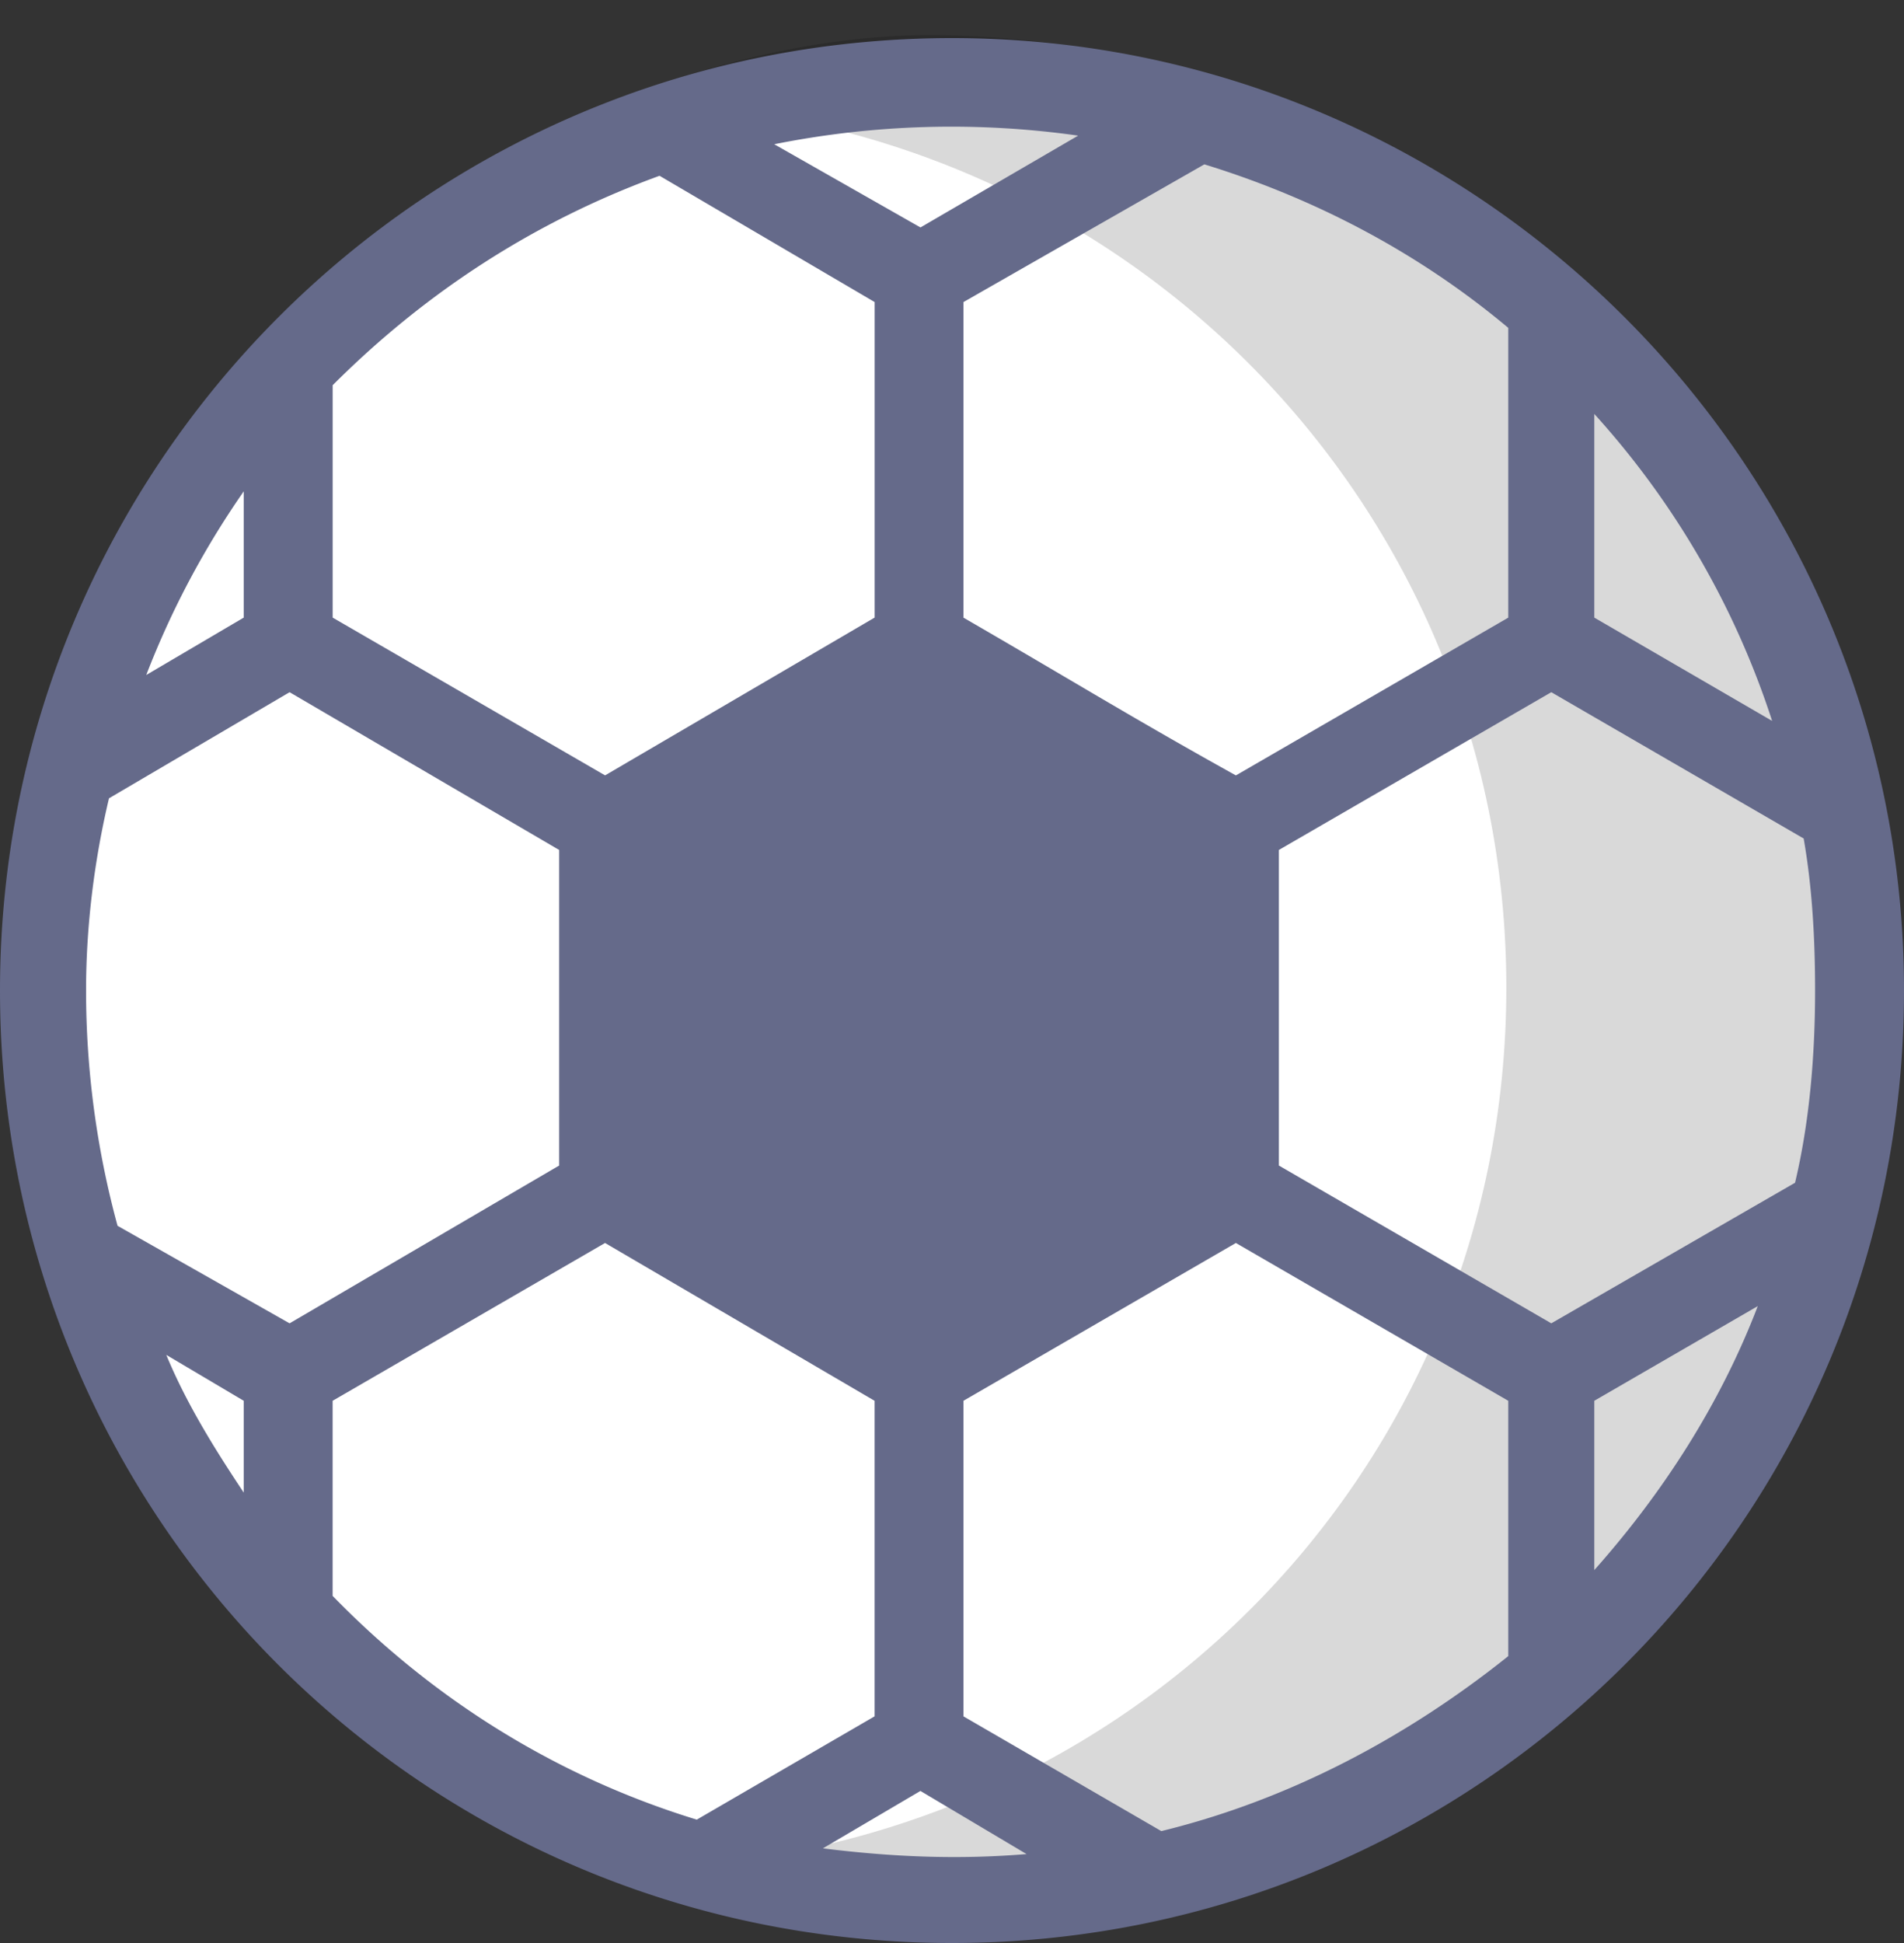 <svg width="50" height="51" fill="none" xmlns="http://www.w3.org/2000/svg"><rect width="100%" height="100%" fill="#333333" stroke="none"/><circle cx="24.848" cy="26.149" fill="#fff" r="24.238"/><path opacity=".15" d="M24.39.924c-3.089 0-6.023.853-8.754 1.877.174-.004.357-.108.531-.108 12.932 0 23.39 10.3 23.39 23.231 0 12.932-10.395 23.12-23.327 23.12-.174 0-.371.003-.545 0 2.731 1.024 5.616 1.88 8.705 1.88 13.807 0 25-11.193 25-25s-11.193-25-25-25Z" fill="#000"/><path fill-rule="evenodd" clip-rule="evenodd" d="M25 1C11.145 1 0 12.22 0 26c0 13.855 11.145 25 25 25 13.78 0 25-11.145 25-25C50 12.22 38.78 1 25 1Zm.301 15.21V7.929l6.326-3.615c2.936.904 5.647 2.335 7.981 4.292v7.606l-7.153 4.141c-2.711-1.506-4.292-2.485-7.154-4.141Zm21.235 2.712-4.669-2.711v-5.346a22.193 22.193 0 0 1 4.67 8.057ZM28.313 3.56l-4.141 2.41-3.84-2.184a23.7 23.7 0 0 1 7.981-.226ZM17.32 4.614l5.648 3.314v8.283l-7.078 4.141-7.154-4.141v-6.1c2.41-2.41 5.271-4.292 8.584-5.497ZM6.401 12.898v3.313l-2.56 1.506a22.719 22.719 0 0 1 2.56-4.82Zm-3.54 8.057 4.744-2.786 7.079 4.141v8.283l-7.079 4.142-4.518-2.56A23.514 23.514 0 0 1 2.26 26c0-1.732.226-3.464.602-5.045Zm1.506 14.608 2.034 1.205v2.41c-.753-1.13-1.506-2.335-2.034-3.615Zm4.368 6.325v-5.12l7.154-4.142 7.078 4.142v8.283l-4.669 2.711c-3.69-1.13-6.927-3.163-9.563-5.873Zm12.876 6.627 2.56-1.506 2.787 1.657c-1.807.15-3.54.075-5.347-.15Zm8.886-.452-5.196-3.012v-8.283l7.154-4.142 7.153 4.142v6.702c-2.635 2.108-5.722 3.765-9.111 4.593Zm11.37-6.852v-4.443l4.293-2.485c-.98 2.56-2.485 4.895-4.292 6.928Zm5.272-10.166-6.401 3.69-7.154-4.142V22.31l7.154-4.141 6.627 3.84c.225 1.28.3 2.636.3 3.991 0 1.732-.15 3.464-.526 5.045Z" fill="#656A8A"/></svg>